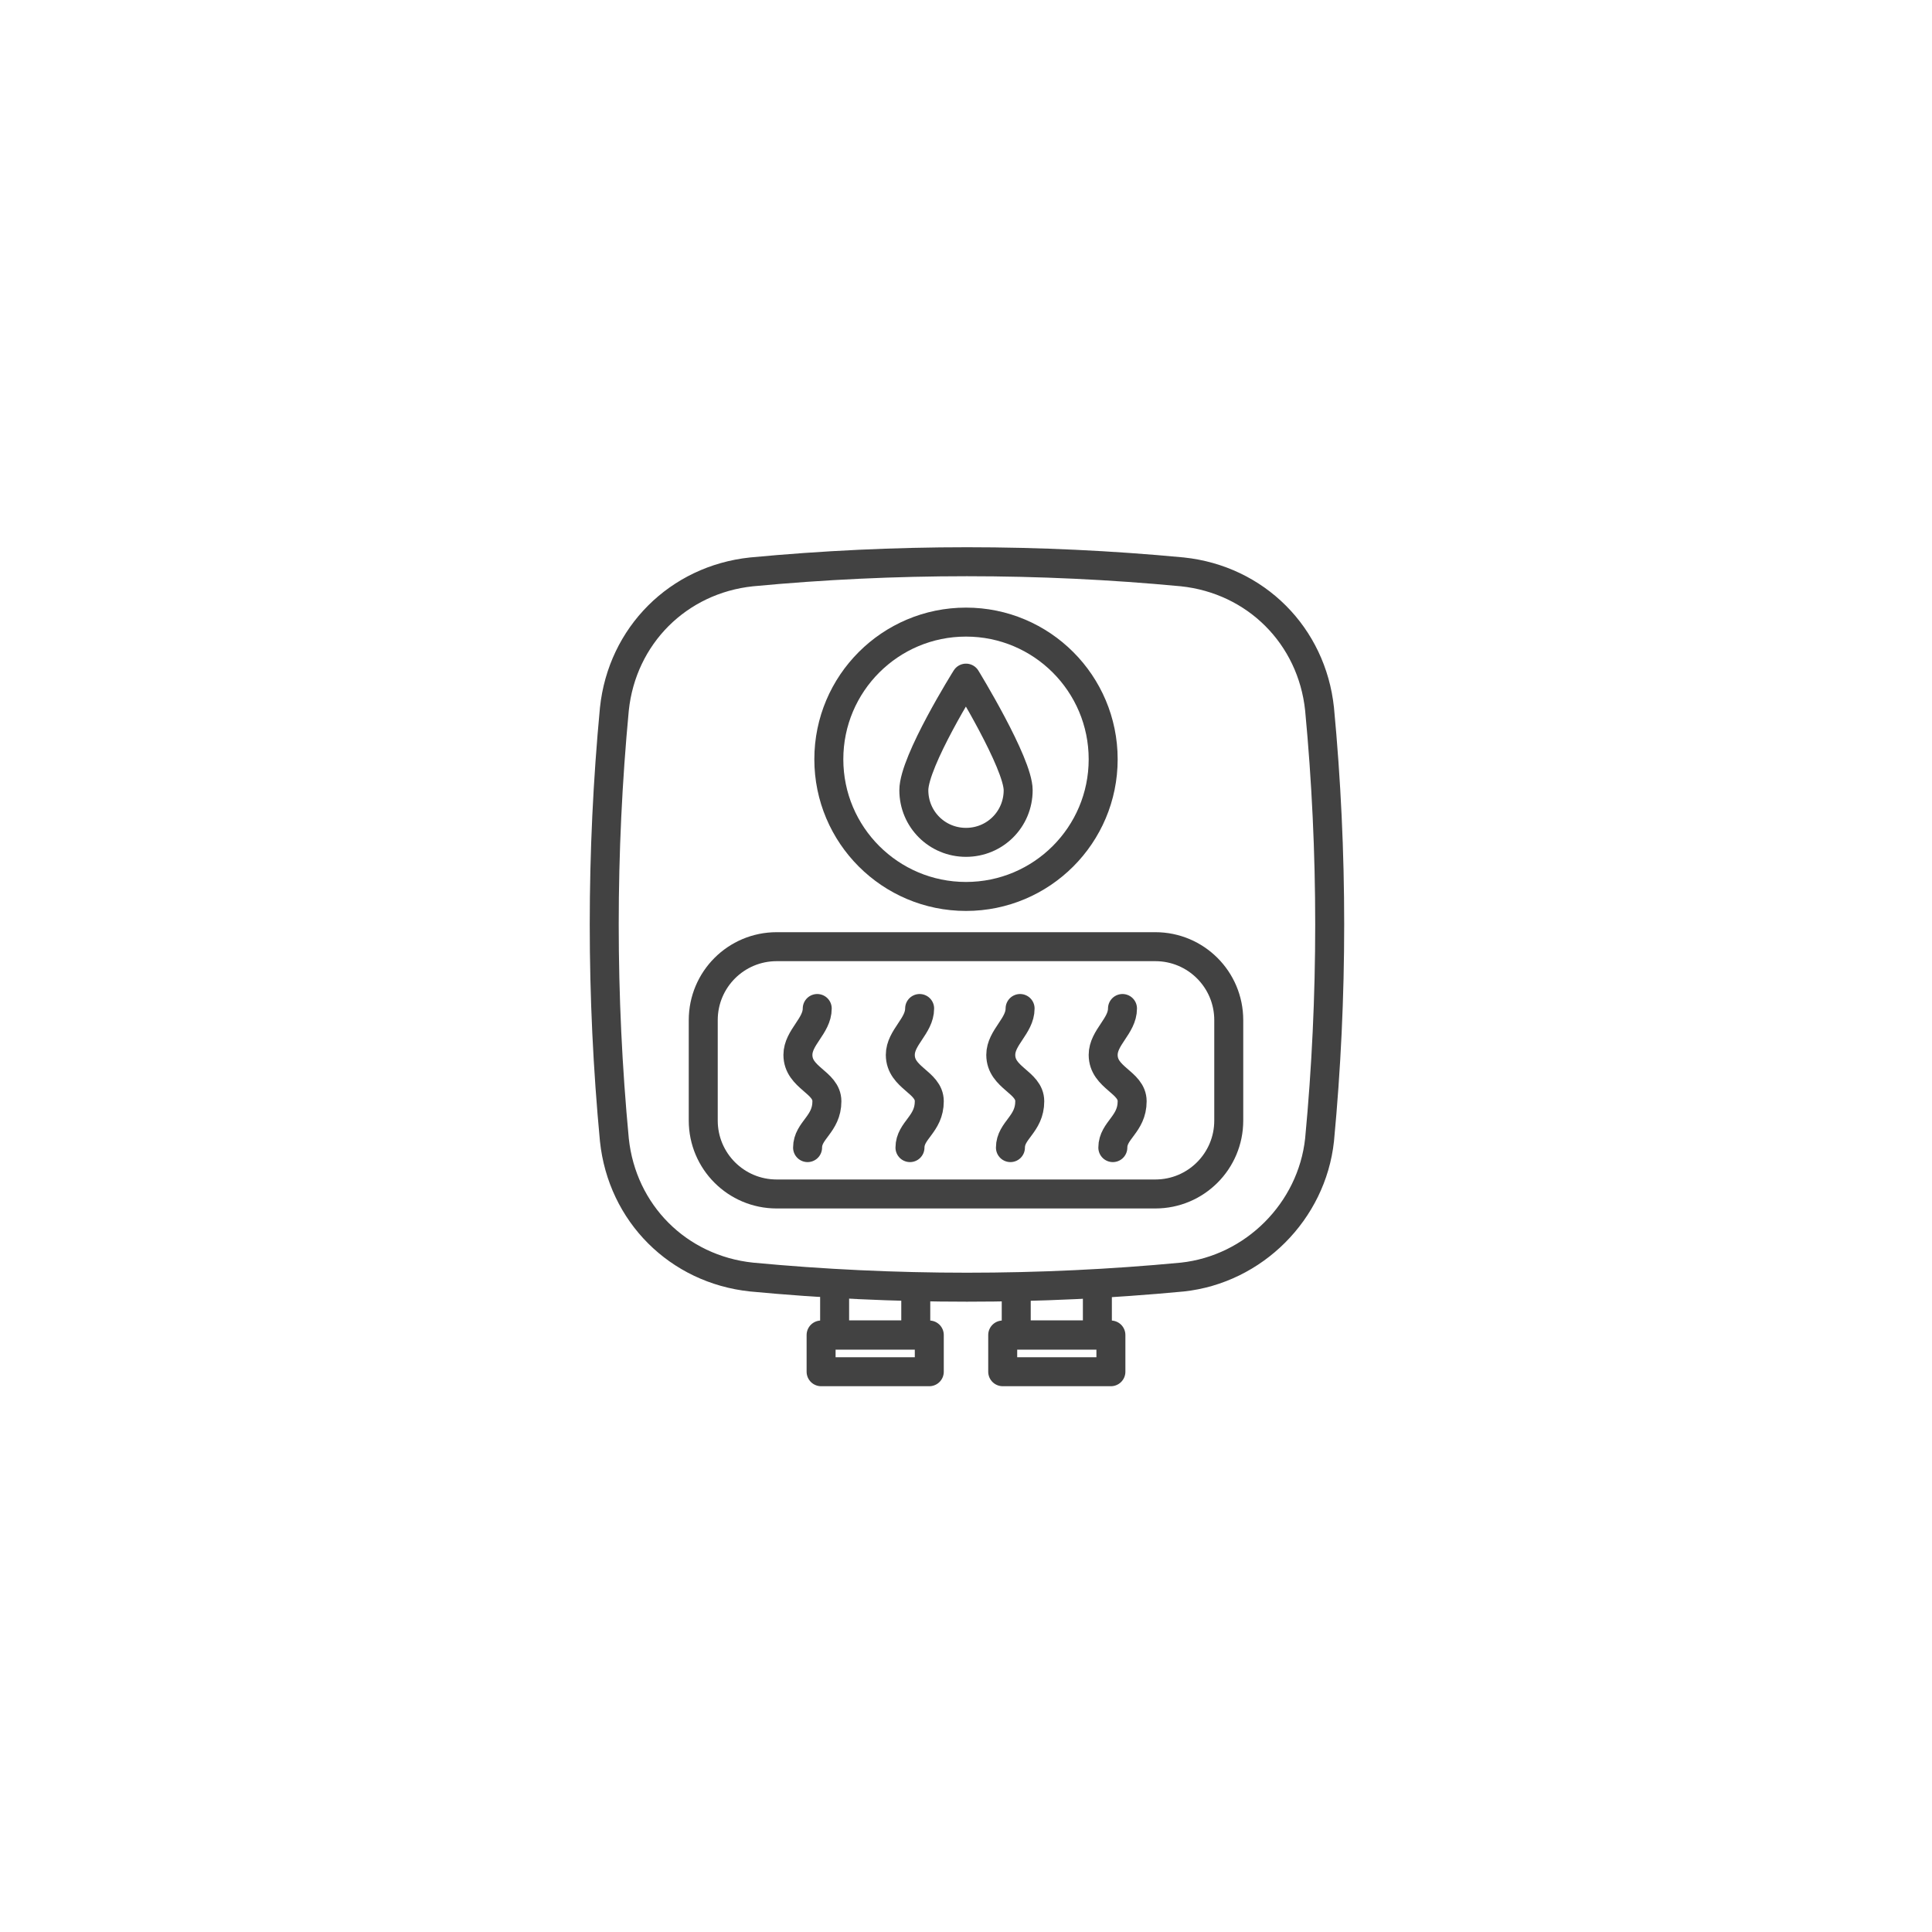 <?xml version="1.0" encoding="utf-8"?>
<!-- Generator: Adobe Illustrator 26.5.1, SVG Export Plug-In . SVG Version: 6.00 Build 0)  -->
<svg version="1.1" xmlns="http://www.w3.org/2000/svg" xmlns:xlink="http://www.w3.org/1999/xlink" x="0px" y="0px"
	 viewBox="0 0 100 100" style="enable-background:new 0 0 100 100;" xml:space="preserve">
<style type="text/css">
	.st0{fill:none;stroke:#424242;stroke-width:1.5;stroke-miterlimit:10;}
	.st1{fill:none;stroke:#424242;stroke-width:1.5;stroke-linecap:round;stroke-miterlimit:10;}
	.st2{fill:none;stroke:#424242;stroke-width:1.5;stroke-linejoin:round;stroke-miterlimit:10;}
	.st3{opacity:0.2;}
	.st4{fill:none;stroke:#E30613;stroke-width:1.5;stroke-miterlimit:10;}
	.st5{fill:none;stroke:#424242;stroke-width:1.5;stroke-linecap:round;stroke-linejoin:round;stroke-miterlimit:10;}
	.st6{opacity:0.2;fill:none;stroke:#424242;stroke-width:1.5;stroke-linejoin:round;stroke-miterlimit:10;}
	.st7{fill:#424242;}
</style>
<g id="잉크">
	<g>
		<path class="st0" d="M-325.4-219.7"/>
		<path class="st0" d="M-328-222.3"/>
		<line class="st0" x1="-328" y1="-225.5" x2="-328" y2="-225.5"/>
		<path class="st0" d="M-325.5-226"/>
		<path class="st0" d="M-346.2-212L-346.2-212c-1.3,0-2.3-1-2.3-2.3v-18.1c0-1.3,1-2.3,2.3-2.3l0,0c1.3,0,2.3,1,2.3,2.3v18.1
			C-343.9-213.1-344.9-212-346.2-212z"/>
		<path class="st0" d="M-341.6-212L-341.6-212c-1.3,0-2.3-1-2.3-2.3v-18.1c0-1.3,1-2.3,2.3-2.3l0,0c1.3,0,2.3,1,2.3,2.3v18.1
			C-339.3-213.1-340.3-212-341.6-212z"/>
		<path class="st0" d="M-337-212L-337-212c-1.3,0-2.3-1-2.3-2.3v-18.1c0-1.3,1-2.3,2.3-2.3h0c1.3,0,2.3,1,2.3,2.3v18.1
			C-334.7-213.1-335.7-212-337-212z"/>
		<path class="st0" d="M-332.4-212L-332.4-212c-1.3,0-2.3-1-2.3-2.3v-18.1c0-1.3,1-2.3,2.3-2.3l0,0c1.3,0,2.3,1,2.3,2.3v18.1
			C-330.1-213.1-331.2-212-332.4-212z"/>
		<path class="st0" d="M-327.8-212L-327.8-212c-1.3,0-2.3-1-2.3-2.3v-18.1c0-1.3,1-2.3,2.3-2.3l0,0c1.3,0,2.3,1,2.3,2.3v18.1
			C-325.5-213.1-326.6-212-327.8-212z"/>
		<g>
			<path class="st0" d="M-325.4-219.7l5.5,7.5c0.9,0.9,2.3,0.9,3.2,0l0,0c0.9-0.9,0.9-2.3,0-3.2l-6.5-8.4"/>
			<path class="st0" d="M-325.5-227.9l5.6-7.6c0.9-0.9,2.3-0.9,3.2,0l0,0c0.9,0.9,0.9,2.3,0,3.2l-8.1,10c-0.2,0.2-0.5,0.4-0.8,0.5"
				/>
		</g>
		<g>
			<path class="st0" d="M-348.6-219.5l-5.5,7.5c-0.9,0.9-2.3,0.9-3.2,0l0,0c-0.9-0.9-0.9-2.3,0-3.2l6.5-8.4"/>
			<path class="st0" d="M-348.5-227.8l-5.6-7.6c-0.9-0.9-2.3-0.9-3.2,0v0c-0.9,0.9-0.9,2.3,0,3.2l8.1,10c0.2,0.2,0.5,0.4,0.8,0.5"/>
		</g>
		<path class="st0" d="M-325.5-227.9"/>
	</g>
	<g>
		<circle class="st0" cx="50" cy="-223.8" r="3.7"/>
		<path class="st0" d="M36.1-208.1c-4.4-3.8-7.1-9.5-7.1-15.7c0-6.2,2.7-11.7,6.9-15.5"/>
		<path class="st0" d="M43.1-215.9c-2.2-1.9-3.6-4.7-3.6-7.9c0-3.1,1.3-5.9,3.4-7.8"/>
		<g>
			<path class="st0" d="M64-239.5c4.3,3.8,7,9.4,7,15.6c0,6.2-2.7,11.8-7,15.7"/>
			<path class="st0" d="M60.5-235.5c3.2,2.9,5.2,7.1,5.2,11.7c0,4.7-2,8.9-5.3,11.8"/>
			<path class="st0" d="M39.1-235.5c-3.2,2.9-5.2,7.1-5.2,11.7c0,4.7,2,8.9,5.3,11.8"/>
			<path class="st0" d="M57-231.6c2.1,1.9,3.5,4.7,3.5,7.8c0,3.1-1.4,5.9-3.5,7.8"/>
		</g>
	</g>
	<g>
		<path class="st0" d="M-63-206.5h-32c-2.8,0-5-2.2-5-5v-20c0-2.8,2.2-5,5-5h32c2.8,0,5,2.2,5,5v20C-58-208.8-60.2-206.5-63-206.5z"
			/>
		<g>
			<line class="st0" x1="-95.9" y1="-232.9" x2="-95.9" y2="-210"/>
			<line class="st0" x1="-90.2" y1="-232.9" x2="-90.2" y2="-210"/>
			<line class="st0" x1="-84.6" y1="-232.9" x2="-84.6" y2="-210"/>
			<line class="st0" x1="-79" y1="-232.9" x2="-79" y2="-210"/>
			<line class="st0" x1="-73.3" y1="-232.9" x2="-73.3" y2="-210"/>
			<line class="st0" x1="-67.7" y1="-232.9" x2="-67.7" y2="-210"/>
			<line class="st0" x1="-62.1" y1="-232.9" x2="-62.1" y2="-210"/>
		</g>
		<g>
			<g>
				<path class="st1" d="M-89.5-244.6c0,1-1.2,1-1.2,2c0,1,1.2,1,1.2,2c0,1-1.2,1-1.2,2"/>
			</g>
			<g>
				<path class="st1" d="M-82.1-244.6c0,1-1.2,1-1.2,2c0,1,1.2,1,1.2,2c0,1-1.2,1-1.2,2"/>
			</g>
			<g>
				<path class="st1" d="M-74.7-244.6c0,1-1.2,1-1.2,2c0,1,1.2,1,1.2,2c0,1-1.2,1-1.2,2"/>
			</g>
			<g>
				<path class="st1" d="M-67.3-244.6c0,1-1.2,1-1.2,2c0,1,1.2,1,1.2,2c0,1-1.2,1-1.2,2"/>
			</g>
		</g>
		<path class="st1" d="M-91.3-202.9h-2.6c-0.7,0-1.2-0.5-1.2-1.2v-2.4h5v2.4C-90.1-203.5-90.6-202.9-91.3-202.9z"/>
		<path class="st1" d="M-64-202.9h-2.6c-0.7,0-1.2-0.5-1.2-1.2v-2.4h5v2.4C-62.8-203.5-63.3-202.9-64-202.9z"/>
	</g>
	<g>
		<path class="st0" d="M161.3-223.8c2.5,0,2.5,6.3,5,6.3c2.5,0,2.5-27.2,5-27.2c2.5,0,2.5,41.9,5,41.9c2.5,0,2.5-41.9,5-41.9
			c2.5,0,2.5,41.9,5,41.9c2.5,0,2.5-41.9,5-41.9c2.5,0,2.5,20.9,5,20.9"/>
		<line class="st0" x1="158" y1="-223.8" x2="200" y2="-223.8"/>
	</g>
	<g>
		<line class="st0" x1="-192.4" y1="-202.8" x2="-228.9" y2="-202.8"/>
		<path class="st0" d="M-208.9-214.2c6.7,3.8,14.8,4.3,21.8,1.5l-32.8-32.1c-2.9,7.9-1.8,16.9,3.5,23.9"/>
		<g>
			<line class="st0" x1="-208.1" y1="-213.5" x2="-204.1" y2="-202.8"/>
			<line class="st0" x1="-223" y1="-202.8" x2="-217.3" y2="-215.1"/>
		</g>
		<circle class="st0" cx="-212.7" cy="-217.8" r="5.2"/>
		<line class="st0" x1="-192.7" y1="-239.7" x2="-203.3" y2="-229"/>
		<polyline class="st0" points="-212.4,-238 -192.7,-239.7 -194.2,-220.1 		"/>
	</g>
</g>
<g id="FlexOn">
	<g>
		<polygon class="st2" points="-316,-82.8 -358,-82.8 -358,-95.8 -324.5,-95.8 		"/>
		<polygon class="st2" points="-316,-82.8 -358,-82.8 -358,-75.7 -321.1,-75.7 		"/>
		<path class="st2" d="M-349.5-75.8c0,1.1-0.9,2-2,2c-1.1,0-2-0.9-2-2"/>
		<path class="st2" d="M-343.5-75.8c0,1.1-0.9,2-2,2c-1.1,0-2-0.9-2-2"/>
		<path class="st2" d="M-337.4-75.8c0,1.1-0.9,2-2,2c-1.1,0-2-0.9-2-2"/>
		<path class="st2" d="M-331.4-75.8c0,1.1-0.9,2-2,2c-1.1,0-2-0.9-2-2"/>
		<path class="st2" d="M-325.3-75.8c0,1.1-0.9,2-2,2c-1.1,0-2-0.9-2-2"/>
		<path class="st2" d="M-335.6-96.1c0-3.2-2.6-5.7-5.7-5.7c-3.2,0-5.7,2.6-5.7,5.7"/>
		<line class="st2" x1="-336.3" y1="-98.3" x2="-323.3" y2="-101.8"/>
		
			<rect x="-323.3" y="-103.8" transform="matrix(0.965 -0.262 0.262 0.965 15.597 -87.599)" class="st2" width="4.1" height="2.7"/>
		<path class="st2" d="M-323-75.4L-323-75.4c0,2.3-1.8,4.1-4.1,4.1h-24.7c-2.3,0-4.1-1.8-4.1-4.1v0"/>
	</g>
	<g>
		<path class="st2" d="M-192.4-97.9l-5.6-5.2c-1.5-1.3-3.4-2.1-5.4-2.1h-6.1c-1.6,0-3.1,0.5-4.4,1.4l-7.8,5.8"/>
		<path class="st2" d="M-208-88"/>
		<path class="st2" d="M-192.4-97.9h-29.3c-1.6,0-4.6,1-5.9,2.3c-0.8,0.8-1.3,1.9-1.3,3.1l0,2.5c0,1.1,0.9,1.9,1.9,1.9h4.6"/>
		<path class="st2" d="M-215-88.1c0,2-1.6,3.7-3.7,3.7c-2,0-3.7-1.6-3.7-3.7c0-2,1.6-3.7,3.7-3.7C-216.7-91.8-215-90.1-215-88.1z"/>
		<line class="st2" x1="-200.3" y1="-88.1" x2="-214.9" y2="-88.1"/>
		<path class="st2" d="M-192.8-88.1h4.1c0.1,0,1.7-0.5,1.7-2.6v-1.5c0-2.2-1.2-4.3-3.1-5.2c-0.7-0.3-1.5-0.5-2.3-0.5"/>
		<path class="st2" d="M-200.1-88.1c0,2,1.6,3.7,3.7,3.7c2,0,3.7-1.6,3.7-3.7c0-2-1.6-3.7-3.7-3.7
			C-198.4-91.8-200.1-90.1-200.1-88.1z"/>
		<path class="st2" d="M-228.2-93.4"/>
		<line class="st2" x1="-228.4" y1="-83.7" x2="-187.4" y2="-83.7"/>
		<line class="st2" x1="-223.5" y1="-75.9" x2="-207.9" y2="-75.9"/>
		<line class="st2" x1="-202.4" y1="-70.4" x2="-189.1" y2="-70.4"/>
	</g>
	<g>
		<g>
			<path class="st2" d="M-69.3-66.8h-19.4c-2.2,0-4-1.8-4-4v-34c0-2.2,1.8-4,4-4h19.4c2.2,0,4,1.8,4,4v34
				C-65.3-68.6-67.1-66.8-69.3-66.8z"/>
			<line class="st2" x1="-92.7" y1="-91.3" x2="-65.3" y2="-91.3"/>
		</g>
		<line class="st2" x1="-88.1" y1="-94.9" x2="-88.1" y2="-100.4"/>
		<line class="st2" x1="-88.1" y1="-82.1" x2="-88.1" y2="-87.6"/>
	</g>
	<g>
		<path class="st0" d="M70-95.9c-3.3,3.3-8.6,3.3-11.8,0c-3.3-3.3-3.3-8.6,0-11.8L70-95.9z"/>
		<path class="st0" d="M33-75.7C33-75.7,33-75.7,33-75.7c-1.4,1.4-1.5,3.6-0.1,5c1.4,1.4,3.6,1.4,5-0.1c0,0,0,0,0,0
			C37.8-70.8,33-75.7,33-75.7z"/>
		
			<rect x="43.2" y="-97" transform="matrix(0.707 0.707 -0.707 0.707 -46.888 -59.842)" class="st0" width="11.2" height="20.9"/>
		<polyline class="st0" points="45.3,-75.2 40.4,-74.2 36.4,-78.2 37.4,-83.1 		"/>
		<polyline class="st0" points="36.4,-78.2 31.5,-77.2 39.4,-69.3 40.4,-74.2 		"/>
		<g>
			
				<rect x="31.5" y="-103.7" transform="matrix(0.707 0.707 -0.707 0.707 -58.641 -56.13)" class="st0" width="14" height="9.8"/>
			<line class="st0" x1="32.5" y1="-97.9" x2="39.4" y2="-104.8"/>
			<line class="st0" x1="35" y1="-95.4" x2="41.9" y2="-102.3"/>
			<line class="st0" x1="37.4" y1="-92.9" x2="44.4" y2="-99.8"/>
		</g>
		<g>
			<line class="st0" x1="44.4" y1="-94.9" x2="46.3" y2="-92.9"/>
			<line class="st0" x1="42.4" y1="-92.9" x2="44.4" y2="-91"/>
		</g>
		<g>
			
				<rect x="54.1" y="-81" transform="matrix(-0.707 -0.707 0.707 -0.707 158.197 -86.797)" class="st0" width="14" height="9.8"/>
			<line class="st0" x1="60.1" y1="-70.2" x2="67" y2="-77.1"/>
			<line class="st0" x1="57.7" y1="-72.7" x2="64.6" y2="-79.6"/>
			<line class="st0" x1="55.2" y1="-75.2" x2="62.1" y2="-82.1"/>
		</g>
		<g>
			<line class="st0" x1="57.2" y1="-82.1" x2="54.7" y2="-84.5"/>
			<line class="st0" x1="55.2" y1="-80.1" x2="52.7" y2="-82.6"/>
		</g>
		<path class="st0" d="M68.5-104.3c-0.5,0.5-1.4,0.5-2,0c-0.5-0.5-0.5-1.4,0-2c0.5-0.5,1.4-0.5,2,0
			C69.1-105.7,69.1-104.8,68.5-104.3z"/>
		<line class="st0" x1="66.5" y1="-104.3" x2="64.1" y2="-101.8"/>
		<line class="st0" x1="57.2" y1="-96.9" x2="55.2" y2="-94.9"/>
		<line class="st0" x1="59.1" y1="-94.9" x2="57.2" y2="-92.9"/>
	</g>
	<g>
		<g>
			<path class="st2" d="M196.6-95.2c0-5.8-4.4-9.8-9.8-9.8c-4,0-7.4,2.5-9,6.2c-1.5-3.6-5-6.2-9-6.2c-5.4,0-9.8,4.1-9.8,9.8
				c0,0.9,0.4,4.1,2.5,7.4c5.1,7.9,15.1,17.2,16.3,17.2c1.4,0,11.2-9.3,16-17.2C195.5-90.5,196.6-94.4,196.6-95.2z"/>
		</g>
		<polyline class="st2" points="199,-87.9 184.3,-87.9 178,-80.6 169,-95.3 167.3,-89.3 161.7,-89.3 		"/>
	</g>
	<g class="st3">
		<path class="st0" d="M283.7-95.4v15.3c0,4.2,3.4,7.6,7.6,7.6h15.3c4.2,0,7.6-3.4,7.6-7.6v-15.3c0-4.2-3.4-7.6-7.6-7.6h-15.3
			C287.1-103.1,283.7-99.6,283.7-95.4z"/>
		<path class="st0" d="M295.2-89.7v3.8c0,1.1,0.9,1.9,1.9,1.9h3.8c1.1,0,1.9-0.9,1.9-1.9v-3.8c0-1.1-0.9-1.9-1.9-1.9h-3.8
			C296-91.6,295.2-90.7,295.2-89.7z"/>
		<g>
			<line class="st0" x1="320" y1="-80.1" x2="314.3" y2="-80.1"/>
			<line class="st0" x1="320" y1="-95.4" x2="314.3" y2="-95.4"/>
			<line class="st0" x1="320" y1="-87.8" x2="314.3" y2="-87.8"/>
		</g>
		<g>
			<line class="st0" x1="283.7" y1="-80.1" x2="278" y2="-80.1"/>
			<line class="st0" x1="283.7" y1="-95.4" x2="278" y2="-95.4"/>
			<line class="st0" x1="283.7" y1="-87.8" x2="278" y2="-87.8"/>
		</g>
		<g>
			<line class="st0" x1="291.4" y1="-66.8" x2="291.4" y2="-72.5"/>
			<line class="st0" x1="306.6" y1="-66.8" x2="306.6" y2="-72.5"/>
			<line class="st0" x1="299" y1="-66.8" x2="299" y2="-72.5"/>
		</g>
		<g>
			<line class="st0" x1="291.4" y1="-103.1" x2="291.4" y2="-108.8"/>
			<line class="st0" x1="306.6" y1="-103.1" x2="306.6" y2="-108.8"/>
			<line class="st0" x1="299" y1="-103.1" x2="299" y2="-108.8"/>
		</g>
	</g>
	<line class="st4" x1="249" y1="-37.8" x2="349" y2="-137.8"/>
	<line class="st4" x1="129" y1="100" x2="229" y2="0"/>
	<line class="st4" x1="369" y1="100" x2="469" y2="0"/>
	<line class="st4" x1="-387" y1="242.7" x2="-287" y2="142.7"/>
	<line class="st4" x1="-129" y1="242.7" x2="-29" y2="142.7"/>
</g>
<g id="UltraOn">
	<g>
		<path class="st0" d="M-352.3,42.4v15.3c0,4.2,3.4,7.6,7.6,7.6h15.3c4.2,0,7.6-3.4,7.6-7.6V42.4c0-4.2-3.4-7.6-7.6-7.6h-15.3
			C-348.9,34.7-352.3,38.1-352.3,42.4z"/>
		<path class="st0" d="M-340.8,48.1v3.8c0,1.1,0.9,1.9,1.9,1.9h3.8c1.1,0,1.9-0.9,1.9-1.9v-3.8c0-1.1-0.9-1.9-1.9-1.9h-3.8
			C-340,46.2-340.8,47-340.8,48.1z"/>
		<g>
			<line class="st0" x1="-316" y1="57.6" x2="-321.7" y2="57.6"/>
			<line class="st0" x1="-316" y1="42.4" x2="-321.7" y2="42.4"/>
			<line class="st0" x1="-316" y1="50" x2="-321.7" y2="50"/>
		</g>
		<g>
			<line class="st0" x1="-352.3" y1="57.6" x2="-358" y2="57.6"/>
			<line class="st0" x1="-352.3" y1="42.4" x2="-358" y2="42.4"/>
			<line class="st0" x1="-352.3" y1="50" x2="-358" y2="50"/>
		</g>
		<g>
			<line class="st0" x1="-344.6" y1="71" x2="-344.6" y2="65.3"/>
			<line class="st0" x1="-329.4" y1="71" x2="-329.4" y2="65.3"/>
			<line class="st0" x1="-337" y1="71" x2="-337" y2="65.3"/>
		</g>
		<g>
			<line class="st0" x1="-344.6" y1="34.7" x2="-344.6" y2="29"/>
			<line class="st0" x1="-329.4" y1="34.7" x2="-329.4" y2="29"/>
			<line class="st0" x1="-337" y1="34.7" x2="-337" y2="29"/>
		</g>
	</g>
	<g>
		<path class="st2" d="M-192.4,39.9l-5.6-5.2c-1.5-1.3-3.4-2.1-5.4-2.1h-6.1c-1.6,0-3.1,0.5-4.4,1.4l-7.8,5.8"/>
		<path class="st2" d="M-208,49.8"/>
		<path class="st2" d="M-192.4,39.9h-29.3c-1.6,0-4.6,1-5.9,2.3c-0.8,0.8-1.3,1.9-1.3,3.1l0,2.5c0,1.1,0.9,1.9,1.9,1.9h4.6"/>
		<path class="st2" d="M-215,49.7c0,2-1.6,3.7-3.7,3.7c-2,0-3.7-1.6-3.7-3.7s1.6-3.7,3.7-3.7C-216.7,46-215,47.6-215,49.7z"/>
		<line class="st2" x1="-200.3" y1="49.7" x2="-214.9" y2="49.7"/>
		<path class="st2" d="M-192.8,49.7h4.1c0.1,0,1.7-0.5,1.7-2.6v-1.5c0-2.2-1.2-4.3-3.1-5.2c-0.7-0.3-1.5-0.5-2.3-0.5"/>
		<path class="st2" d="M-200.1,49.7c0,2,1.6,3.7,3.7,3.7c2,0,3.7-1.6,3.7-3.7s-1.6-3.7-3.7-3.7C-198.4,46-200.1,47.6-200.1,49.7z"/>
		<path class="st2" d="M-228.2,44.4"/>
		<line class="st2" x1="-228.4" y1="54.1" x2="-187.4" y2="54.1"/>
		<line class="st2" x1="-223.5" y1="61.9" x2="-207.9" y2="61.9"/>
		<line class="st2" x1="-202.4" y1="67.4" x2="-189.1" y2="67.4"/>
	</g>
	<g>
		<g>
			<path class="st2" d="M-78.6,70.7C-79,72-80.3,73-82,73c-1.5,0-2.8-0.8-3.3-2"/>
			<path class="st2" d="M-71.8,70.7c-0.4,1.3-1.8,2.3-3.4,2.3c-1.5,0-2.8-0.8-3.3-2"/>
			<path class="st2" d="M-79.7,49.4V28.3c0-0.7,0.6-1.3,1.3-1.3h0c0.7,0,1.3,0.6,1.3,1.3v21.2"/>
			<path class="st2" d="M-78.4,62.9L-78.4,62.9c-2,0-3.7-1.6-3.7-3.7v-6.8c0-2,1.6-3.7,3.7-3.7h0c2,0,3.7,1.6,3.7,3.7v6.8
				C-74.8,61.3-76.4,62.9-78.4,62.9z"/>
			<line class="st2" x1="-82.1" y1="54.1" x2="-74.8" y2="54.1"/>
			<path class="st2" d="M-70.7,70.8h-15.5c0,0,1.7-4.2,2.9-4.2h9.7C-72.4,66.6-70.7,70.8-70.7,70.8z"/>
			<line class="st2" x1="-79.7" y1="31.3" x2="-77.2" y2="31.3"/>
			<polyline class="st2" points="-77.2,62.7 -77.2,66.6 -79.7,66.6 -79.7,62.7 			"/>
		</g>
		<path class="st2" d="M-66.8,62.2c0,1.4-1.1,2.5-2.5,2.5s-2.5-1.1-2.5-2.5s2.5-5.6,2.5-5.6S-66.8,60.8-66.8,62.2z"/>
		<path class="st2" d="M-86.2,54.8c0,1.4-1.1,2.5-2.5,2.5s-2.5-1.1-2.5-2.5s2.5-5.6,2.5-5.6S-86.2,53.4-86.2,54.8z"/>
	</g>
	<g>
		<path class="st2" d="M61.2,66.1c-7.4,0.7-14.9,0.7-22.3,0c-3.8-0.4-6.7-3.3-7.1-7.1c-0.7-7.4-0.7-14.9,0-22.3
			c0.4-3.8,3.3-6.7,7.1-7.1c7.4-0.7,14.9-0.7,22.3,0c3.8,0.4,6.7,3.3,7.1,7.1c0.7,7.4,0.7,14.9,0,22.3
			C67.9,62.7,64.9,65.7,61.2,66.1z"/>
		<g>
			<polyline class="st5" points="47.4,66.8 47.4,69.1 43.2,69.1 43.2,66.6 			"/>
			<polyline class="st5" points="52.6,66.8 52.6,69.1 56.8,69.1 56.8,66.6 			"/>
		</g>
		<g>
			<g>
				<path class="st5" d="M42.3,52.2c0,0.9-1,1.5-1,2.4c0,1.2,1.5,1.4,1.5,2.4c0,1.2-1,1.5-1,2.4"/>
				<path class="st5" d="M47.6,52.2c0,0.9-1,1.5-1,2.4c0,1.2,1.5,1.4,1.5,2.4c0,1.2-1,1.5-1,2.4"/>
				<path class="st5" d="M52.8,52.2c0,0.9-1,1.5-1,2.4c0,1.2,1.5,1.4,1.5,2.4c0,1.2-1,1.5-1,2.4"/>
				<path class="st5" d="M58.1,52.2c0,0.9-1,1.5-1,2.4c0,1.2,1.5,1.4,1.5,2.4c0,1.2-1,1.5-1,2.4"/>
			</g>
			<path class="st5" d="M59.8,61.8H40.2c-2.1,0-3.8-1.7-3.8-3.8v-5.2c0-2.1,1.7-3.8,3.8-3.8h19.6c2.1,0,3.8,1.7,3.8,3.8V58
				C63.6,60.1,61.9,61.8,59.8,61.8z"/>
		</g>
		<g>
			<path class="st2" d="M52.7,40.9c0,1.5-1.2,2.7-2.7,2.7s-2.7-1.2-2.7-2.7c0-1.5,2.7-5.8,2.7-5.8S52.7,39.5,52.7,40.9z"/>
			<circle class="st2" cx="50" cy="39.3" r="7.1"/>
		</g>
		<rect x="42.5" y="69.1" class="st5" width="5.6" height="1.9"/>
		<rect x="51.9" y="69.1" class="st5" width="5.6" height="1.9"/>
	</g>
	<g class="st3">
		<g>
			<path class="st2" d="M191.8,70.5h-25.6c-1.7,0-3-1.4-2.8-3.1l2.3-23.4c0.1-1.4,1.3-2.4,2.7-2.4h21.4c1.4,0,2.6,1.1,2.7,2.4
				l2.3,23.4C194.8,69.1,193.5,70.5,191.8,70.5z"/>
			<rect x="167.3" y="70.5" class="st2" width="23.4" height="2.5"/>
			<path class="st2" d="M188.6,41.6h-19.1v0c0-1.6,1.3-3,3-3h13.1C187.2,38.6,188.6,40,188.6,41.6L188.6,41.6z"/>
			<polyline class="st2" points="193.8,59.6 187.2,59.6 186.3,53.6 171.7,53.6 170.8,59.6 164.2,59.6 			"/>
			<circle class="st2" cx="179" cy="61.7" r="4.7"/>
			<line class="st2" x1="179" y1="61.7" x2="179" y2="57.1"/>
			<path class="st2" d="M165.3,46.2c3.4,0,3.4,2,6.9,2c3.4,0,3.4-2,6.9-2c3.4,0,3.4,2,6.9,2c3.4,0,3.4-2,6.9-2"/>
		</g>
		<g>
			<g>
				<line class="st2" x1="179" y1="36.2" x2="179" y2="32.2"/>
				<line class="st2" x1="179" y1="30.9" x2="179" y2="27"/>
			</g>
			<g>
				<line class="st2" x1="181.7" y1="36.6" x2="183" y2="32.9"/>
				<line class="st2" x1="183.5" y1="31.6" x2="184" y2="30.2"/>
			</g>
			<g>
				<line class="st2" x1="176.3" y1="36.6" x2="175.8" y2="35.3"/>
				<line class="st2" x1="175.3" y1="34" x2="174" y2="30.3"/>
			</g>
		</g>
	</g>
	<g>
		<rect x="283.3" y="29" class="st2" width="31.4" height="40"/>
		<line class="st2" x1="283.3" y1="36.4" x2="314.7" y2="36.4"/>
		<polyline class="st2" points="304.9,36.4 303.2,34 294.8,34 293.1,36.4 		"/>
		<path class="st2" d="M299.3,63.2h-0.7c-0.5,0-0.9-0.4-0.9-0.9v-8c0-0.5,0.4-0.9,0.9-0.9h0.7c0.5,0,0.9,0.4,0.9,0.9v8
			C300.2,62.8,299.8,63.2,299.3,63.2z"/>
		<rect x="284.6" y="69" class="st2" width="3.7" height="2"/>
		<rect x="309.6" y="69" class="st2" width="3.7" height="2"/>
	</g>
	<circle class="st6" cx="419" cy="50" r="18"/>
	<g class="st3">
		<circle class="st7" cx="412.5" cy="50" r="1.2"/>
		<circle class="st7" cx="419" cy="50" r="1.2"/>
		<circle class="st7" cx="425.5" cy="50" r="1.2"/>
	</g>
</g>
<g id="SoftOn">
	<g class="st3">
		<g>
			<ellipse class="st2" cx="-337" cy="204.8" rx="23" ry="5.5"/>
			<path class="st2" d="M-360,204.8v3.9c0,3.1,10.3,5.5,23,5.5c12.7,0,23-2.5,23-5.5v-3.9"/>
		</g>
		<g>
			<g>
				<path class="st2" d="M-327.4,188.2v-15c0-1.2-0.9-2.1-2.1-2.1c-1.2,0-2.1,0.9-2.1,2.1v15c-1.3,0.7-2.1,2.1-2.1,3.7
					c0,2.4,1.9,4.3,4.3,4.3c2.4,0,4.3-1.9,4.3-4.3C-325.3,190.3-326.2,188.9-327.4,188.2z"/>
				<circle class="st7" cx="-329.6" cy="192" r="2.1"/>
				<line class="st2" x1="-329.5" y1="190.7" x2="-329.5" y2="174.2"/>
			</g>
			<g>
				<path class="st2" d="M-342.6,173.5c0,0-0.4,3.8,2.3,6.2c0,0,0.2-2.2,1.8-3.3c0,0,0.1,0.8,0.2,1.1c0.2,1.1,0.5,2.2,0.9,3.2
					c0.4,1,0.9,2.4,0.9,3.3c0,3.2-2.7,5.8-6.1,5.8s-6.1-2.6-6.1-5.8c0-2,0.4-3.6,1.1-4.8c0,0,0.2,1.9,1.6,2.8
					C-346,182-346.7,175.9-342.6,173.5z"/>
			</g>
		</g>
	</g>
	<g>
		<polyline class="st2" points="-196.7,193 -185,202.2 -206.1,212 -231,192.4 -222,188.2 		"/>
		<g>
			<g>
				<path class="st2" d="M-200.2,185.3v-15.5c0-1.2-1-2.2-2.2-2.2c-1.2,0-2.2,1-2.2,2.2v15.5c-1.3,0.8-2.2,2.2-2.2,3.8
					c0,2.4,2,4.4,4.4,4.4c2.4,0,4.4-2,4.4-4.4C-198,187.5-198.9,186.1-200.2,185.3z"/>
				<circle class="st7" cx="-202.4" cy="189.3" r="2.2"/>
				<line class="st2" x1="-202.4" y1="188" x2="-202.4" y2="170.9"/>
			</g>
			<g>
				<path class="st2" d="M-215.9,170.1c0,0-0.4,3.9,2.4,6.5c0,0,0.2-2.3,1.9-3.4c0,0,0.1,0.9,0.2,1.1c0.2,1.1,0.5,2.3,0.9,3.3
					c0.4,1.1,1,2.5,1,3.4c0,3.3-2.9,6-6.4,6s-6.4-2.7-6.4-6c0-2.1,0.4-3.8,1.2-5c0,0,0.2,2,1.6,2.9
					C-219.5,178.9-220.2,172.6-215.9,170.1z"/>
			</g>
		</g>
	</g>
	<g class="st3">
		<line class="st2" x1="-92.3" y1="191.3" x2="-92.3" y2="209.3"/>
		<path class="st2" d="M-65,211.1h-19.8c-1.1,0-2.7-0.9-2.7-1.9l0,0c0-1.9,1.1-2.6,2.6-2.6h20.3c2.5,0,4.5,2,4.5,4.5l0,0
			c0,2.5-2,4.5-4.5,4.5h-21.3c-3.5,0-6.4-2.9-6.4-6.4l0,0c0-3.5,2.9-6.4,6.4-6.4h20.1c1.4,0,2.6-1.1,2.6-2.6v-22.4
			c0-1.4-1.1-2.6-2.6-2.6h-7.5"/>
		<path class="st2" d="M-63.3,180.9h0.6c1.4,0,2.6,1.1,2.6,2.6v27.7"/>
		<g>
			<g>
				<path class="st2" d="M-76.6,186.8v-15.1c0-1.2-1-2.1-2.1-2.1c-1.2,0-2.1,1-2.1,2.1v15.1c-1.3,0.7-2.2,2.1-2.2,3.7
					c0,2.4,1.9,4.3,4.3,4.3c2.4,0,4.3-1.9,4.3-4.3C-74.4,188.9-75.3,187.6-76.6,186.8z"/>
				<circle class="st7" cx="-78.7" cy="190.6" r="2.1"/>
				<line class="st2" x1="-78.6" y1="189.4" x2="-78.6" y2="172.8"/>
			</g>
			<g>
				<path class="st2" d="M-91.7,172c0,0-0.4,3.8,2.3,6.3c0,0,0.2-2.2,1.8-3.3c0,0,0.1,0.8,0.2,1.1c0.2,1.1,0.5,2.2,0.9,3.2
					c0.4,1,0.9,2.4,0.9,3.3c0,3.2-2.8,5.8-6.2,5.8c-3.4,0-6.2-2.6-6.2-5.8c0-2,0.4-3.6,1.1-4.8c0,0,0.2,1.9,1.6,2.8
					C-95.2,180.6-95.9,174.5-91.7,172z"/>
			</g>
		</g>
	</g>
	<g>
		<polyline class="st2" points="43.4,206.4 50.6,206.4 59.7,206.4 63.6,180.8 56.6,178.9 44.6,178.9 41.7,179.7 		"/>
		<polygon class="st2" points="50.6,206.4 59.7,206.4 63.6,180.8 56.6,178.9 50.6,185.1 		"/>
		<polygon class="st2" points="29.2,206.4 43.4,206.4 41.7,179.7 27,185.1 		"/>
		<polygon class="st2" points="63.6,180.8 73,205.1 66.7,206.4 61.2,196.4 		"/>
		<polygon class="st2" points="31.9,190.6 39.1,190.6 39.1,199.5 31.9,199.5 		"/>
	</g>
	<g>
		<path class="st2" d="M188.4,271h-18.8v-4.3c0-1.9,1.5-3.4,3.4-3.4h12.1c1.9,0,3.4,1.5,3.4,3.4V271z"/>
		<path class="st2" d="M188.4,271l12.4,5.8c1.4,0.7,1.6,2.7,0.2,3.6l-1.4,0.9c-4.9,3.2-7.7,4.8-12.2,5.9c-5.6,1.4-11.4,1.4-16.9,0
			c-4.5-1.1-7.3-2.7-12.2-5.9l-1.4-0.9c-1.3-0.9-1.2-2.9,0.2-3.6l12.4-5.8"/>
		<rect x="177.6" y="263.4" class="st2" width="2.8" height="7.6"/>
	</g>
	<g>
		<path class="st2" d="M276.7,184.8c1.9-3,5.9-7.8,12.5-8.5l7.8,23.3c0,0,2.5,6.1-2.4,8.6s-7.8-0.9-8.9-2.1
			c-0.9-1-6.7-12.1-9.1-16.8C275.8,187.8,275.8,186.1,276.7,184.8z"/>
		<path class="st2" d="M321.3,184.8c-1.9-3-5.9-7.8-12.5-8.5l-7.8,23.3c0,0-2.5,6.1,2.4,8.6s7.8-0.9,8.9-2.1
			c0.9-1,6.7-12.1,9.1-16.8C322.2,187.8,322.2,186.1,321.3,184.8z"/>
		<path class="st2" d="M308.8,176.3l-6,1.4c-2.6,0.6-5.3,0.6-7.8,0l-6-1.4"/>
		<path class="st2" d="M303.1,194.4c-2.8,0.4-5.1,0.4-7.9,0"/>
	</g>
	<g>
		<path class="st2" d="M432.1,212.2h-26.8v-13.4c0-5.8,5.6-10.4,12.6-10.4h2.7h17.4L432.1,212.2z"/>
		<polyline class="st2" points="405.3,208 396,208 396,212.2 437.8,212.2 436.4,208.3 433.1,208.3 		"/>
		<path class="st2" d="M405.3,197.4L405.3,197.4c-2.8,0-5.3,1.9-5.9,4.7l-1.4,5.9"/>
		<path class="st2" d="M421.6,188.3l2.9-8.3c1.8-5.3,7.6-8.1,12.9-6.3l4.6,1.6l-4.1,13"/>
	</g>
	<g>
		<path class="st2" d="M192.7,180.9h-7.1c-0.2,0-0.3-0.1-0.3-0.3v-7.1c0-0.4-0.3-0.6-0.6-0.6h-6c-0.4,0-0.6,0.3-0.6,0.6v7.1
			c0,0.2-0.1,0.3-0.3,0.3h-7.1c-0.4,0-0.6,0.3-0.6,0.6v6c0,0.4,0.3,0.6,0.6,0.6h7.1c0.2,0,0.3,0.1,0.3,0.3v7.1
			c0,0.4,0.3,0.6,0.6,0.6h6c0.4,0,0.6-0.3,0.6-0.6v-7.1c0-0.2,0.1-0.3,0.3-0.3h7.1c0.4,0,0.6-0.3,0.6-0.6v-6
			C193.3,181.2,193,180.9,192.7,180.9z"/>
		<path class="st2" d="M158.1,196.5h7.3c0.4,0,0.7,0.3,0.7,0.7v11.8c0,0.4-0.3,0.7-0.7,0.7H158"/>
		<path class="st2" d="M166.1,197.2h4.9c0.2,0,0.3,0,0.5,0.1l6.5,2.8h6.1c1.3,0,2.4,1.1,2.4,2.4l0,0c0,1.3-1.1,2.4-2.4,2.4h-6.7
			c-0.3,0-0.6,0.1-0.8,0.3l-0.8,0.8"/>
		<path class="st2" d="M186.4,203.1h1.8l8.9-3.9c1.1-0.5,2.3,0,2.8,1.1v0c0.5,1,0.1,2.2-0.9,2.7l-16.4,9.1c-0.9,0.5-1.9,0.6-2.8,0.3
			l-9.8-3.2c-0.1,0-0.1,0-0.2,0h-3.7"/>
	</g>
</g>
</svg>
